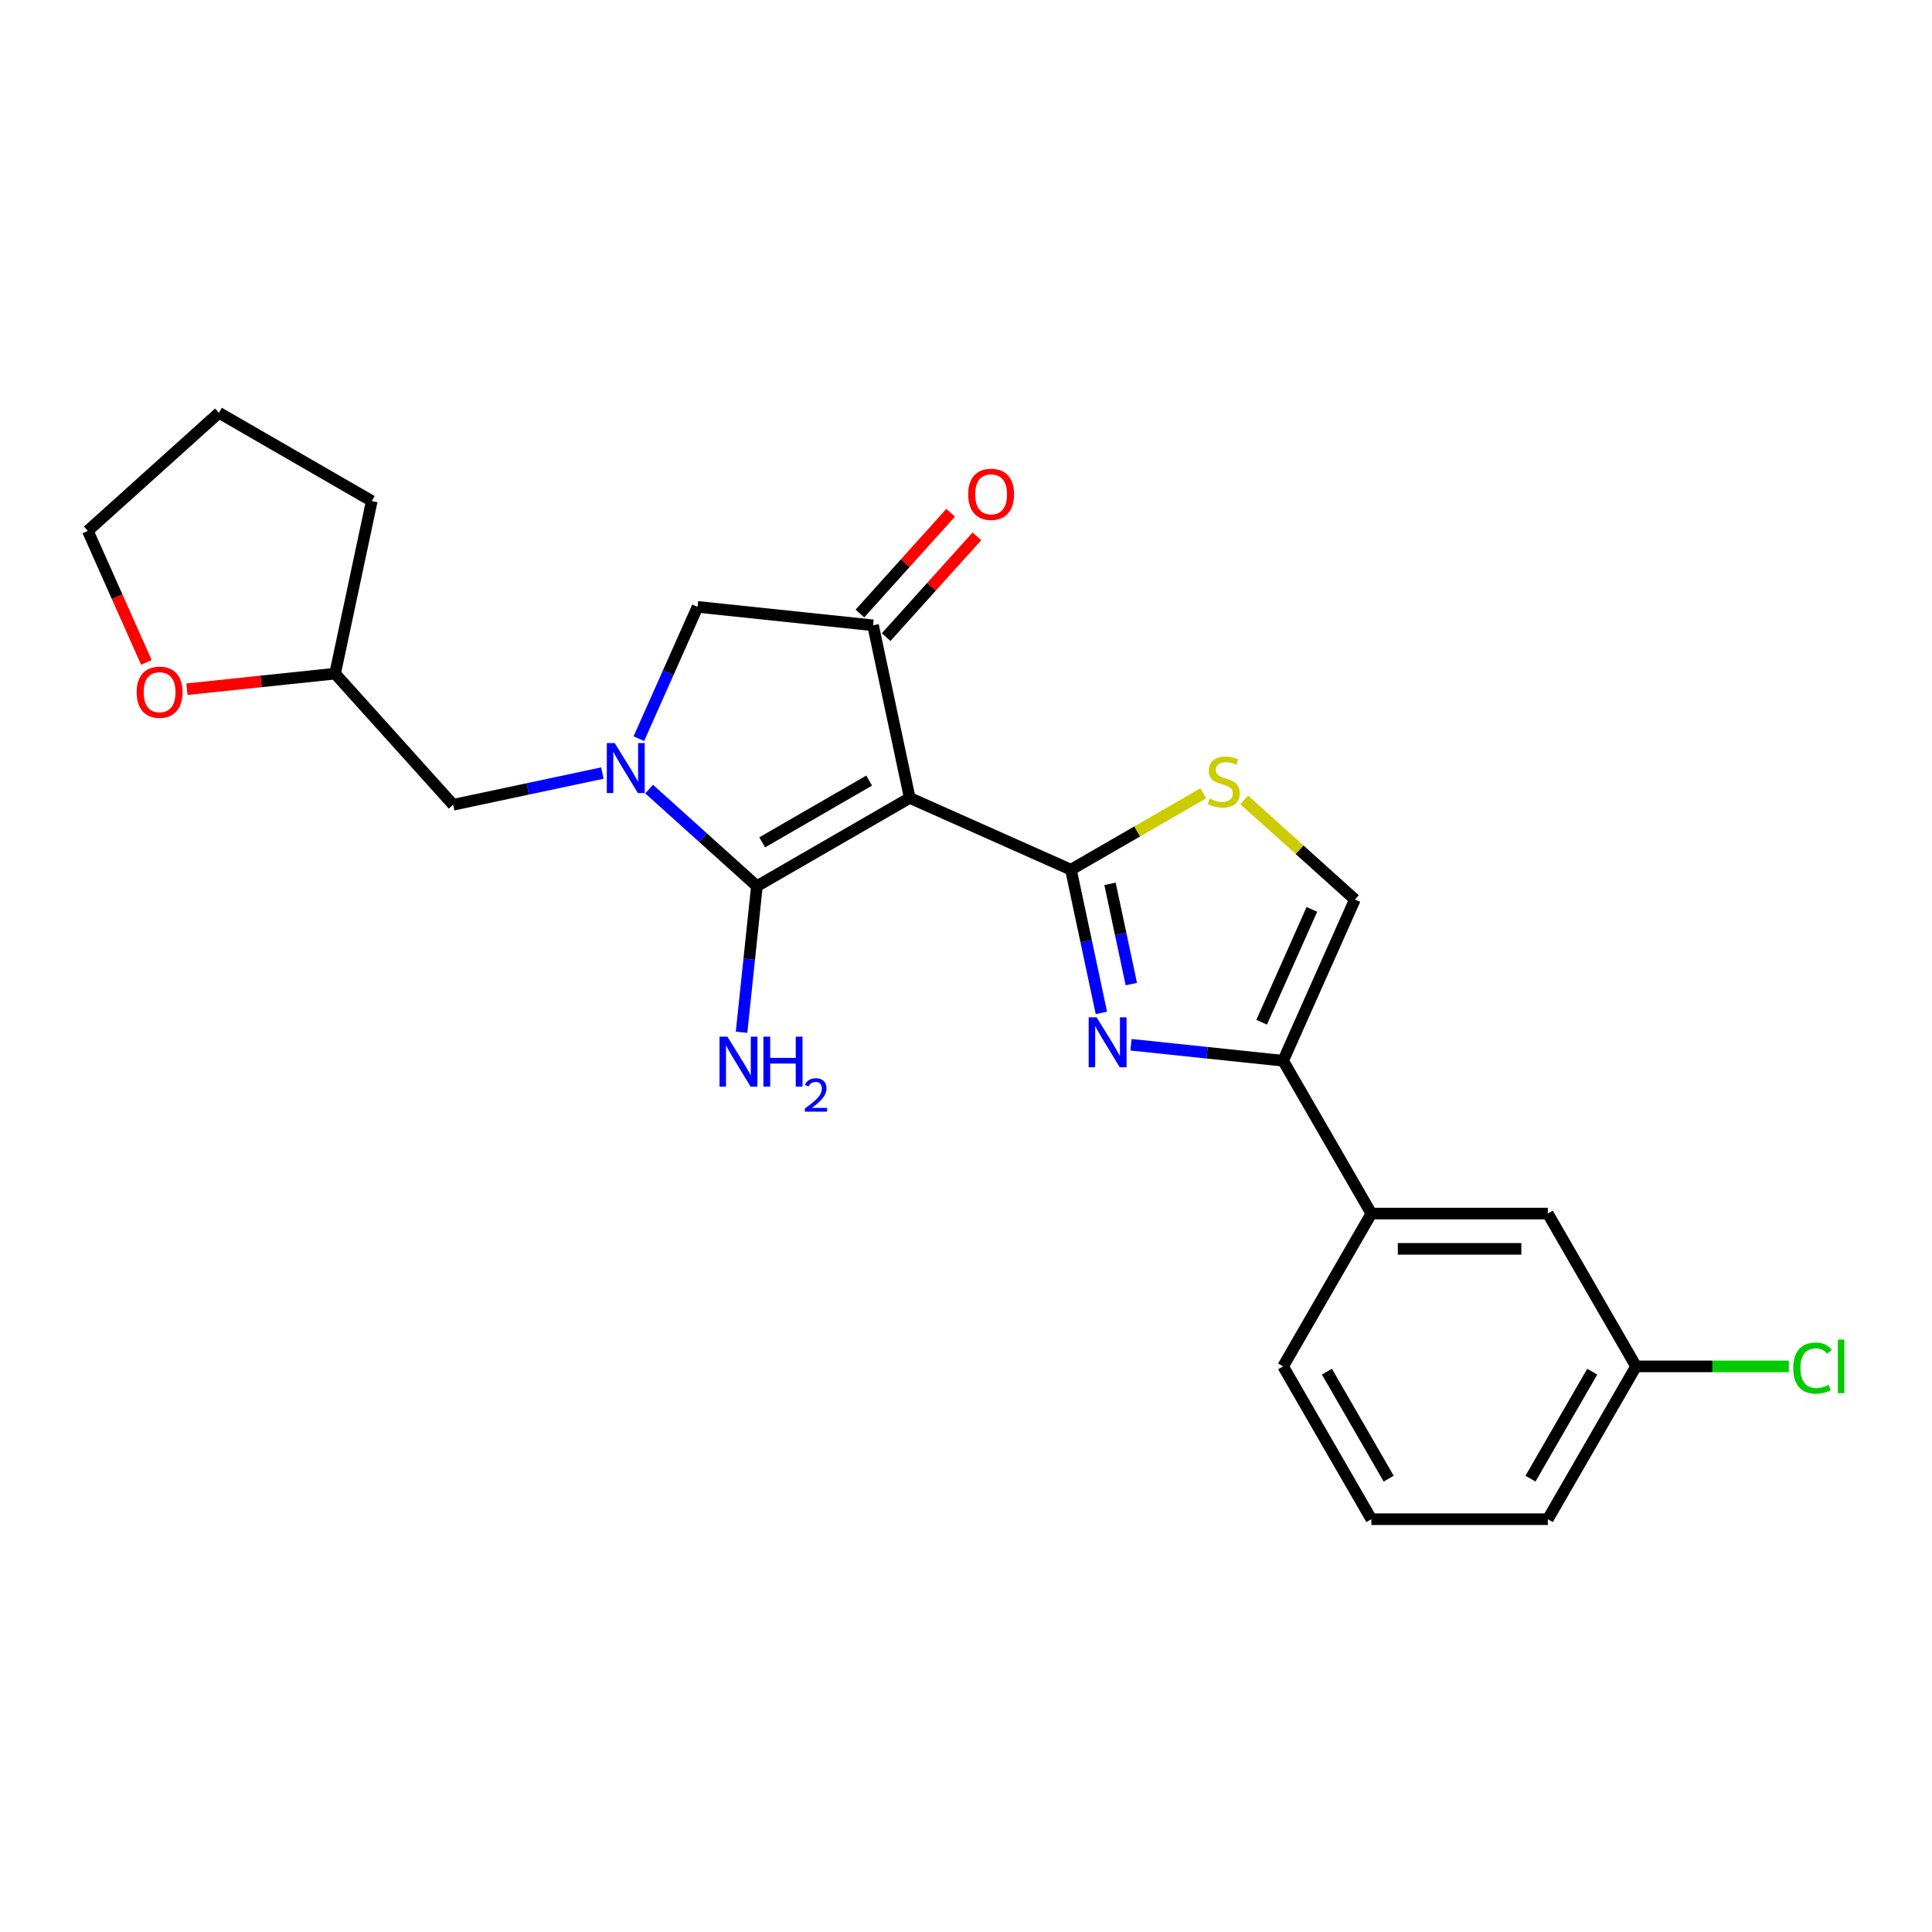 <?xml version='1.0' encoding='iso-8859-1'?>
<svg version='1.1' baseProfile='full'
              xmlns='http://www.w3.org/2000/svg'
                      xmlns:rdkit='http://www.rdkit.org/xml'
                      xmlns:xlink='http://www.w3.org/1999/xlink'
                  xml:space='preserve'
width='1000px' height='1000px' viewBox='0 0 1000 1000'>
<!-- END OF HEADER -->
<rect style='opacity:1.0;fill:#FFFFFF;stroke:none' width='1000' height='1000' x='0' y='0'> </rect>
<path class='bond-0' d='M 664.141,549.041 L 709.809,628.141' style='fill:none;fill-rule:evenodd;stroke:#000000;stroke-width:6px;stroke-linecap:butt;stroke-linejoin:miter;stroke-opacity:1' />
<path class='bond-1' d='M 664.141,549.041 L 624.769,544.903' style='fill:none;fill-rule:evenodd;stroke:#000000;stroke-width:6px;stroke-linecap:butt;stroke-linejoin:miter;stroke-opacity:1' />
<path class='bond-1' d='M 624.769,544.903 L 585.397,540.765' style='fill:none;fill-rule:evenodd;stroke:#0000FF;stroke-width:6px;stroke-linecap:butt;stroke-linejoin:miter;stroke-opacity:1' />
<path class='bond-2' d='M 664.141,549.041 L 701.291,465.601' style='fill:none;fill-rule:evenodd;stroke:#000000;stroke-width:6px;stroke-linecap:butt;stroke-linejoin:miter;stroke-opacity:1' />
<path class='bond-2' d='M 653.025,529.095 L 679.03,470.687' style='fill:none;fill-rule:evenodd;stroke:#000000;stroke-width:6px;stroke-linecap:butt;stroke-linejoin:miter;stroke-opacity:1' />
<path class='bond-3' d='M 570.07,524.277 L 562.192,487.215' style='fill:none;fill-rule:evenodd;stroke:#0000FF;stroke-width:6px;stroke-linecap:butt;stroke-linejoin:miter;stroke-opacity:1' />
<path class='bond-3' d='M 562.192,487.215 L 554.314,450.153' style='fill:none;fill-rule:evenodd;stroke:#000000;stroke-width:6px;stroke-linecap:butt;stroke-linejoin:miter;stroke-opacity:1' />
<path class='bond-3' d='M 585.575,509.36 L 580.06,483.417' style='fill:none;fill-rule:evenodd;stroke:#0000FF;stroke-width:6px;stroke-linecap:butt;stroke-linejoin:miter;stroke-opacity:1' />
<path class='bond-3' d='M 580.06,483.417 L 574.546,457.473' style='fill:none;fill-rule:evenodd;stroke:#000000;stroke-width:6px;stroke-linecap:butt;stroke-linejoin:miter;stroke-opacity:1' />
<path class='bond-4' d='M 701.291,465.601 L 672.641,439.804' style='fill:none;fill-rule:evenodd;stroke:#000000;stroke-width:6px;stroke-linecap:butt;stroke-linejoin:miter;stroke-opacity:1' />
<path class='bond-4' d='M 672.641,439.804 L 643.991,414.008' style='fill:none;fill-rule:evenodd;stroke:#CCCC00;stroke-width:6px;stroke-linecap:butt;stroke-linejoin:miter;stroke-opacity:1' />
<path class='bond-5' d='M 622.837,410.591 L 588.576,430.372' style='fill:none;fill-rule:evenodd;stroke:#CCCC00;stroke-width:6px;stroke-linecap:butt;stroke-linejoin:miter;stroke-opacity:1' />
<path class='bond-5' d='M 588.576,430.372 L 554.314,450.153' style='fill:none;fill-rule:evenodd;stroke:#000000;stroke-width:6px;stroke-linecap:butt;stroke-linejoin:miter;stroke-opacity:1' />
<path class='bond-6' d='M 554.314,450.153 L 470.874,413.003' style='fill:none;fill-rule:evenodd;stroke:#000000;stroke-width:6px;stroke-linecap:butt;stroke-linejoin:miter;stroke-opacity:1' />
<path class='bond-7' d='M 470.874,413.003 L 391.774,458.671' style='fill:none;fill-rule:evenodd;stroke:#000000;stroke-width:6px;stroke-linecap:butt;stroke-linejoin:miter;stroke-opacity:1' />
<path class='bond-7' d='M 449.875,404.033 L 394.506,436.001' style='fill:none;fill-rule:evenodd;stroke:#000000;stroke-width:6px;stroke-linecap:butt;stroke-linejoin:miter;stroke-opacity:1' />
<path class='bond-8' d='M 470.874,413.003 L 451.884,323.662' style='fill:none;fill-rule:evenodd;stroke:#000000;stroke-width:6px;stroke-linecap:butt;stroke-linejoin:miter;stroke-opacity:1' />
<path class='bond-9' d='M 391.774,458.671 L 387.8,496.481' style='fill:none;fill-rule:evenodd;stroke:#000000;stroke-width:6px;stroke-linecap:butt;stroke-linejoin:miter;stroke-opacity:1' />
<path class='bond-9' d='M 387.8,496.481 L 383.826,534.291' style='fill:none;fill-rule:evenodd;stroke:#0000FF;stroke-width:6px;stroke-linecap:butt;stroke-linejoin:miter;stroke-opacity:1' />
<path class='bond-10' d='M 391.774,458.671 L 363.882,433.557' style='fill:none;fill-rule:evenodd;stroke:#000000;stroke-width:6px;stroke-linecap:butt;stroke-linejoin:miter;stroke-opacity:1' />
<path class='bond-10' d='M 363.882,433.557 L 335.991,408.444' style='fill:none;fill-rule:evenodd;stroke:#0000FF;stroke-width:6px;stroke-linecap:butt;stroke-linejoin:miter;stroke-opacity:1' />
<path class='bond-11' d='M 458.672,329.774 L 482.151,303.697' style='fill:none;fill-rule:evenodd;stroke:#000000;stroke-width:6px;stroke-linecap:butt;stroke-linejoin:miter;stroke-opacity:1' />
<path class='bond-11' d='M 482.151,303.697 L 505.631,277.62' style='fill:none;fill-rule:evenodd;stroke:#FF0000;stroke-width:6px;stroke-linecap:butt;stroke-linejoin:miter;stroke-opacity:1' />
<path class='bond-11' d='M 445.096,317.55 L 468.576,291.474' style='fill:none;fill-rule:evenodd;stroke:#000000;stroke-width:6px;stroke-linecap:butt;stroke-linejoin:miter;stroke-opacity:1' />
<path class='bond-11' d='M 468.576,291.474 L 492.055,265.397' style='fill:none;fill-rule:evenodd;stroke:#FF0000;stroke-width:6px;stroke-linecap:butt;stroke-linejoin:miter;stroke-opacity:1' />
<path class='bond-12' d='M 451.884,323.662 L 361.048,314.115' style='fill:none;fill-rule:evenodd;stroke:#000000;stroke-width:6px;stroke-linecap:butt;stroke-linejoin:miter;stroke-opacity:1' />
<path class='bond-13' d='M 361.048,314.115 L 345.86,348.227' style='fill:none;fill-rule:evenodd;stroke:#000000;stroke-width:6px;stroke-linecap:butt;stroke-linejoin:miter;stroke-opacity:1' />
<path class='bond-13' d='M 345.86,348.227 L 330.673,382.338' style='fill:none;fill-rule:evenodd;stroke:#0000FF;stroke-width:6px;stroke-linecap:butt;stroke-linejoin:miter;stroke-opacity:1' />
<path class='bond-14' d='M 311.805,400.125 L 273.181,408.335' style='fill:none;fill-rule:evenodd;stroke:#0000FF;stroke-width:6px;stroke-linecap:butt;stroke-linejoin:miter;stroke-opacity:1' />
<path class='bond-14' d='M 273.181,408.335 L 234.557,416.545' style='fill:none;fill-rule:evenodd;stroke:#000000;stroke-width:6px;stroke-linecap:butt;stroke-linejoin:miter;stroke-opacity:1' />
<path class='bond-15' d='M 173.441,348.669 L 234.557,416.545' style='fill:none;fill-rule:evenodd;stroke:#000000;stroke-width:6px;stroke-linecap:butt;stroke-linejoin:miter;stroke-opacity:1' />
<path class='bond-16' d='M 173.441,348.669 L 135.101,352.698' style='fill:none;fill-rule:evenodd;stroke:#000000;stroke-width:6px;stroke-linecap:butt;stroke-linejoin:miter;stroke-opacity:1' />
<path class='bond-16' d='M 135.101,352.698 L 96.762,356.728' style='fill:none;fill-rule:evenodd;stroke:#FF0000;stroke-width:6px;stroke-linecap:butt;stroke-linejoin:miter;stroke-opacity:1' />
<path class='bond-17' d='M 173.441,348.669 L 192.431,259.328' style='fill:none;fill-rule:evenodd;stroke:#000000;stroke-width:6px;stroke-linecap:butt;stroke-linejoin:miter;stroke-opacity:1' />
<path class='bond-18' d='M 75.765,342.853 L 60.609,308.814' style='fill:none;fill-rule:evenodd;stroke:#FF0000;stroke-width:6px;stroke-linecap:butt;stroke-linejoin:miter;stroke-opacity:1' />
<path class='bond-18' d='M 60.609,308.814 L 45.455,274.776' style='fill:none;fill-rule:evenodd;stroke:#000000;stroke-width:6px;stroke-linecap:butt;stroke-linejoin:miter;stroke-opacity:1' />
<path class='bond-19' d='M 45.455,274.776 L 113.331,213.659' style='fill:none;fill-rule:evenodd;stroke:#000000;stroke-width:6px;stroke-linecap:butt;stroke-linejoin:miter;stroke-opacity:1' />
<path class='bond-20' d='M 113.331,213.659 L 192.431,259.328' style='fill:none;fill-rule:evenodd;stroke:#000000;stroke-width:6px;stroke-linecap:butt;stroke-linejoin:miter;stroke-opacity:1' />
<path class='bond-21' d='M 846.814,707.241 L 801.146,786.341' style='fill:none;fill-rule:evenodd;stroke:#000000;stroke-width:6px;stroke-linecap:butt;stroke-linejoin:miter;stroke-opacity:1' />
<path class='bond-21' d='M 824.144,709.972 L 792.176,765.342' style='fill:none;fill-rule:evenodd;stroke:#000000;stroke-width:6px;stroke-linecap:butt;stroke-linejoin:miter;stroke-opacity:1' />
<path class='bond-22' d='M 846.814,707.241 L 801.146,628.141' style='fill:none;fill-rule:evenodd;stroke:#000000;stroke-width:6px;stroke-linecap:butt;stroke-linejoin:miter;stroke-opacity:1' />
<path class='bond-23' d='M 846.814,707.241 L 886.354,707.241' style='fill:none;fill-rule:evenodd;stroke:#000000;stroke-width:6px;stroke-linecap:butt;stroke-linejoin:miter;stroke-opacity:1' />
<path class='bond-23' d='M 886.354,707.241 L 925.893,707.241' style='fill:none;fill-rule:evenodd;stroke:#00CC00;stroke-width:6px;stroke-linecap:butt;stroke-linejoin:miter;stroke-opacity:1' />
<path class='bond-24' d='M 801.146,786.341 L 709.809,786.341' style='fill:none;fill-rule:evenodd;stroke:#000000;stroke-width:6px;stroke-linecap:butt;stroke-linejoin:miter;stroke-opacity:1' />
<path class='bond-25' d='M 709.809,786.341 L 664.141,707.241' style='fill:none;fill-rule:evenodd;stroke:#000000;stroke-width:6px;stroke-linecap:butt;stroke-linejoin:miter;stroke-opacity:1' />
<path class='bond-25' d='M 718.779,765.342 L 686.811,709.972' style='fill:none;fill-rule:evenodd;stroke:#000000;stroke-width:6px;stroke-linecap:butt;stroke-linejoin:miter;stroke-opacity:1' />
<path class='bond-26' d='M 664.141,707.241 L 709.809,628.141' style='fill:none;fill-rule:evenodd;stroke:#000000;stroke-width:6px;stroke-linecap:butt;stroke-linejoin:miter;stroke-opacity:1' />
<path class='bond-27' d='M 709.809,628.141 L 801.146,628.141' style='fill:none;fill-rule:evenodd;stroke:#000000;stroke-width:6px;stroke-linecap:butt;stroke-linejoin:miter;stroke-opacity:1' />
<path class='bond-27' d='M 723.509,646.408 L 787.445,646.408' style='fill:none;fill-rule:evenodd;stroke:#000000;stroke-width:6px;stroke-linecap:butt;stroke-linejoin:miter;stroke-opacity:1' />
<path  class='atom-1' d='M 567.587 526.56
L 576.063 540.261
Q 576.903 541.613, 578.255 544.06
Q 579.607 546.508, 579.68 546.654
L 579.68 526.56
L 583.114 526.56
L 583.114 552.427
L 579.57 552.427
L 570.473 537.448
Q 569.413 535.694, 568.281 533.685
Q 567.185 531.675, 566.856 531.054
L 566.856 552.427
L 563.495 552.427
L 563.495 526.56
L 567.587 526.56
' fill='#0000FF'/>
<path  class='atom-3' d='M 626.107 413.362
Q 626.4 413.472, 627.605 413.983
Q 628.811 414.495, 630.126 414.824
Q 631.478 415.116, 632.793 415.116
Q 635.241 415.116, 636.666 413.947
Q 638.091 412.741, 638.091 410.659
Q 638.091 409.234, 637.36 408.357
Q 636.666 407.48, 635.57 407.005
Q 634.474 406.53, 632.647 405.982
Q 630.345 405.288, 628.957 404.631
Q 627.605 403.973, 626.619 402.585
Q 625.669 401.196, 625.669 398.858
Q 625.669 395.607, 627.861 393.597
Q 630.09 391.588, 634.474 391.588
Q 637.47 391.588, 640.867 393.013
L 640.027 395.826
Q 636.922 394.547, 634.583 394.547
Q 632.062 394.547, 630.674 395.607
Q 629.286 396.63, 629.322 398.42
Q 629.322 399.808, 630.016 400.648
Q 630.747 401.489, 631.77 401.964
Q 632.83 402.439, 634.583 402.987
Q 636.922 403.717, 638.31 404.448
Q 639.698 405.179, 640.685 406.677
Q 641.708 408.138, 641.708 410.659
Q 641.708 414.239, 639.296 416.176
Q 636.922 418.075, 632.939 418.075
Q 630.638 418.075, 628.884 417.564
Q 627.167 417.089, 625.121 416.249
L 626.107 413.362
' fill='#CCCC00'/>
<path  class='atom-7' d='M 376.509 536.574
L 384.985 550.275
Q 385.826 551.627, 387.177 554.074
Q 388.529 556.522, 388.602 556.668
L 388.602 536.574
L 392.036 536.574
L 392.036 562.441
L 388.493 562.441
L 379.395 547.462
Q 378.336 545.708, 377.203 543.698
Q 376.107 541.689, 375.779 541.068
L 375.779 562.441
L 372.417 562.441
L 372.417 536.574
L 376.509 536.574
' fill='#0000FF'/>
<path  class='atom-7' d='M 395.142 536.574
L 398.649 536.574
L 398.649 547.571
L 411.875 547.571
L 411.875 536.574
L 415.382 536.574
L 415.382 562.441
L 411.875 562.441
L 411.875 550.494
L 398.649 550.494
L 398.649 562.441
L 395.142 562.441
L 395.142 536.574
' fill='#0000FF'/>
<path  class='atom-7' d='M 416.636 561.533
Q 417.263 559.918, 418.758 559.026
Q 420.253 558.109, 422.327 558.109
Q 424.907 558.109, 426.353 559.508
Q 427.8 560.906, 427.8 563.39
Q 427.8 565.922, 425.919 568.285
Q 424.063 570.648, 420.205 573.445
L 428.09 573.445
L 428.09 575.374
L 416.588 575.374
L 416.588 573.758
Q 419.771 571.492, 421.651 569.804
Q 423.556 568.116, 424.473 566.597
Q 425.389 565.078, 425.389 563.511
Q 425.389 561.871, 424.569 560.955
Q 423.749 560.038, 422.327 560.038
Q 420.952 560.038, 420.036 560.593
Q 419.12 561.147, 418.469 562.377
L 416.636 561.533
' fill='#0000FF'/>
<path  class='atom-9' d='M 501.127 255.859
Q 501.127 249.648, 504.195 246.177
Q 507.264 242.706, 513 242.706
Q 518.736 242.706, 521.805 246.177
Q 524.874 249.648, 524.874 255.859
Q 524.874 262.143, 521.769 265.723
Q 518.663 269.267, 513 269.267
Q 507.301 269.267, 504.195 265.723
Q 501.127 262.179, 501.127 255.859
M 513 266.344
Q 516.946 266.344, 519.065 263.714
Q 521.221 261.047, 521.221 255.859
Q 521.221 250.78, 519.065 248.223
Q 516.946 245.629, 513 245.629
Q 509.055 245.629, 506.899 248.186
Q 504.78 250.744, 504.78 255.859
Q 504.78 261.083, 506.899 263.714
Q 509.055 266.344, 513 266.344
' fill='#FF0000'/>
<path  class='atom-11' d='M 318.18 384.622
L 326.656 398.322
Q 327.496 399.674, 328.848 402.122
Q 330.2 404.57, 330.273 404.716
L 330.273 384.622
L 333.707 384.622
L 333.707 410.488
L 330.164 410.488
L 321.066 395.509
Q 320.007 393.755, 318.874 391.746
Q 317.778 389.737, 317.449 389.115
L 317.449 410.488
L 314.088 410.488
L 314.088 384.622
L 318.18 384.622
' fill='#0000FF'/>
<path  class='atom-14' d='M 70.731 358.289
Q 70.731 352.078, 73.8 348.607
Q 76.869 345.136, 82.605 345.136
Q 88.341 345.136, 91.409 348.607
Q 94.478 352.078, 94.478 358.289
Q 94.478 364.573, 91.373 368.153
Q 88.267 371.697, 82.605 371.697
Q 76.905 371.697, 73.8 368.153
Q 70.731 364.609, 70.731 358.289
M 82.605 368.774
Q 86.55 368.774, 88.669 366.144
Q 90.825 363.477, 90.825 358.289
Q 90.825 353.211, 88.669 350.653
Q 86.55 348.059, 82.605 348.059
Q 78.659 348.059, 76.503 350.617
Q 74.384 353.174, 74.384 358.289
Q 74.384 363.513, 76.503 366.144
Q 78.659 368.774, 82.605 368.774
' fill='#FF0000'/>
<path  class='atom-23' d='M 928.177 708.136
Q 928.177 701.706, 931.173 698.344
Q 934.205 694.947, 939.941 694.947
Q 945.275 694.947, 948.125 698.71
L 945.713 700.683
Q 943.631 697.943, 939.941 697.943
Q 936.032 697.943, 933.949 700.573
Q 931.903 703.167, 931.903 708.136
Q 931.903 713.251, 934.022 715.881
Q 936.178 718.512, 940.343 718.512
Q 943.192 718.512, 946.517 716.794
L 947.54 719.535
Q 946.188 720.411, 944.142 720.923
Q 942.096 721.434, 939.831 721.434
Q 934.205 721.434, 931.173 718
Q 928.177 714.566, 928.177 708.136
' fill='#00CC00'/>
<path  class='atom-23' d='M 951.267 693.376
L 954.628 693.376
L 954.628 721.106
L 951.267 721.106
L 951.267 693.376
' fill='#00CC00'/>
</svg>
